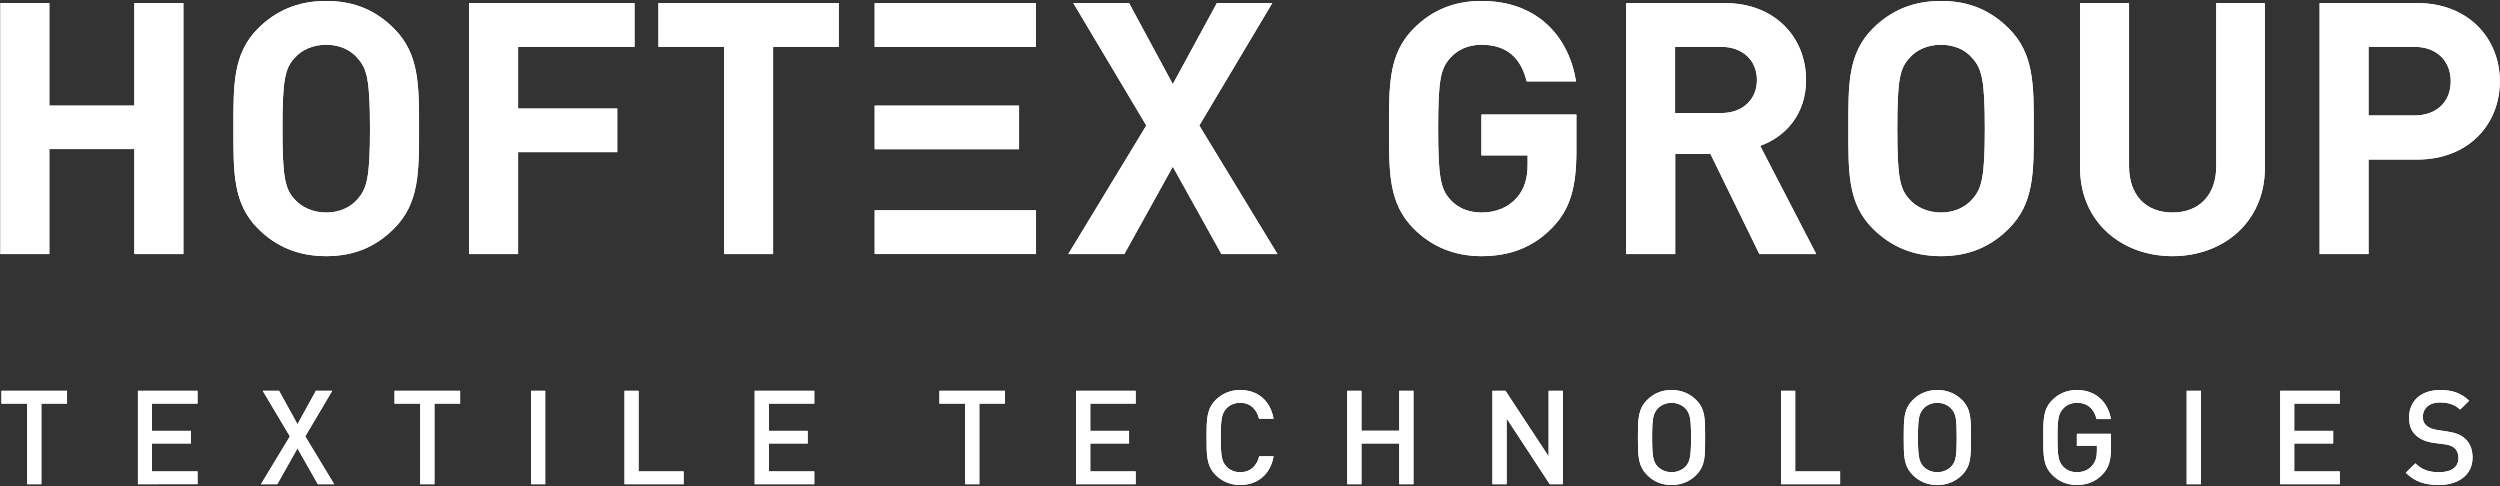 <svg version="1.2" xmlns="http://www.w3.org/2000/svg" viewBox="0 0 1548 301" width="1548" height="301">
	<rect x="0" y="0" width="1548" height="301" fill="#333333" stroke="none"/>
	<title>NBH</title>
	<defs>
		<clipPath clipPathUnits="userSpaceOnUse" id="cp1">
			<path d="m-3086-488h5121v7235h-5121z"/>
		</clipPath>
	</defs>
	<style>
		.s0 { fill: #ffffff } 
	</style>
	<g id="Clip-Path: Page 1" clip-path="url(#cp1)">
		<g id="Page 1">
			<path id="Path 22" fill-rule="evenodd" class="s0" d="m113.5 1.9v155.4h-30.4v-65h-52.6v65h-30.3v-155.4h30.3v63.5h52.6v-63.5zm130.4 139.7c-10.9 10.9-24.2 17-41.9 17-17.7 0-31.2-6.1-42.2-17-15.7-15.7-15.2-35.1-15.2-62 0-26.8-0.5-46.3 15.2-62 11-10.9 24.5-17 42.2-17 17.7 0 31 6.1 41.9 17 15.8 15.7 15.6 35.2 15.6 62 0 26.9 0.2 46.3-15.6 62zm-22.5-105.6c-4.3-5.1-11.1-8.3-19.4-8.3-8.3 0-15.3 3.2-19.7 8.3-5.9 6.5-7.4 13.7-7.4 43.6 0 29.9 1.5 37.1 7.4 43.7 4.4 5 11.4 8.3 19.7 8.3 8.3 0 15.1-3.3 19.4-8.3 5.9-6.6 7.7-13.8 7.7-43.7 0-29.9-1.8-37.1-7.7-43.6zm99.4-7v38.2h61.4v27h-61.4v63.1h-30.3v-155.4h102.4v27.1zm157.9 0v128.3h-30.3v-128.3h-40.7v-27.1h111.7v27.1z"/>
			<path id="Path 23" class="s0" d="m641.4 1.9v27.2h-99.8v-27.2zm-10.4 63.5v27h-89.4v-27zm10.5 64.8v27.1h-99.9v-27.1z"/>
			<path id="Path 24" fill-rule="evenodd" class="s0" d="m756.3 157.3l-30.1-54.1-30 54.1h-34.7l48.3-79.6-45.2-75.8h34.5l27.1 50.2 27.3-50.2h34.3l-45.2 75.8 48.4 79.6zm204.9-16.4c-12.4 12.9-27.3 17.7-43.9 17.7-17 0-31-6.1-41.9-17-15.7-15.7-15.3-35.1-15.3-62 0-26.8-0.4-46.2 15.3-62 10.9-10.9 24.4-17 41.9-17 36.1 0 54.4 23.6 58.6 49.8h-30.6c-3.5-14.7-12.5-22.7-28-22.7-8.3 0-15 3.2-19.4 8.3-5.9 6.5-7.4 13.7-7.4 43.6 0 29.9 1.5 37.3 7.4 43.9 4.4 5 11.1 8.1 19.4 8.1 9.2 0 16.6-3.3 21.6-8.8 5.1-5.6 7-12.6 7-20.7v-5.9h-28.6v-25.3h58.8v22.7c0 22.5-3.9 36-14.9 47.3zm128.2 16.4l-30.3-62h-21.8v62h-30.4v-155.4h60.9c31.7 0 50.5 21.6 50.5 47.6 0 21.8-13.3 35.4-28.4 40.8l34.7 67zm-23.6-128.3h-28.6v41h28.6c13.4 0 22.1-8.5 22.1-20.5 0-12-8.7-20.5-22.1-20.5zm178 112.6c-10.9 10.9-24.2 17-41.9 17-17.7 0-31.2-6.1-42.2-17-15.7-15.7-15.2-35.1-15.2-62 0-26.8-0.5-46.3 15.2-62 11-10.9 24.5-17 42.2-17 17.7 0 31 6.1 41.9 17 15.8 15.7 15.5 35.2 15.5 62 0 26.9 0.3 46.3-15.5 62zm-22.5-105.6c-4.3-5.1-11.1-8.3-19.4-8.3-8.3 0-15.3 3.2-19.7 8.3-5.9 6.5-7.4 13.7-7.4 43.6 0 29.9 1.5 37.1 7.4 43.7 4.4 5 11.4 8.3 19.7 8.3 8.3 0 15.1-3.3 19.4-8.3 5.9-6.6 7.7-13.8 7.7-43.7 0-29.9-1.8-37.1-7.7-43.6zm123.9 122.6c-31.9 0-57.2-21.6-57.2-54.5v-102.2h30.3v101.1c0 17.9 10.5 28.6 26.9 28.6 16.4 0 27.1-10.7 27.1-28.6v-101.1h30.1v102.2c0 32.9-25.3 54.5-57.2 54.5zm151.4-59.8h-30v58.5h-30.3v-155.4h60.3c32.1 0 51.3 22.1 51.3 48.5 0 26.4-19.2 48.4-51.3 48.4zm-1.6-69.8h-28.4v42.5h28.4c13.8 0 22.5-8.5 22.5-21.1 0-12.7-8.7-21.4-22.5-21.4zm-1469.4 220.9v49.9h-8.8v-49.9h-15.9v-7.9h40.6v7.9zm59.8 49.9v-57.8h36.9v7.9h-28.2v16.9h24.1v7.8h-24.1v17.3h28.2v7.9zm111.4 0l-12.6-22.2-12.5 22.2h-10.1l17.9-29.6-16.8-28.2h10.1l11.4 20.7 11.4-20.7h10.1l-16.7 28.2 17.9 29.6zm72.2-49.9v49.9h-8.8v-49.9h-15.9v-7.9h40.6v7.9zm68.6-7.9v57.8h-8.8v-57.8zm49.1 57.8v-57.8h8.7v49.9h27.9v7.9zm80.6 0v-57.8h36.9v7.9h-28.1v16.9h24v7.8h-24v17.3h28.1v7.9zm139.1-49.9v49.9h-8.8v-49.9h-15.9v-7.9h40.6v7.9zm59.9 49.9v-57.8h36.9v7.9h-28.1v16.9h24v7.8h-24v17.3h28.1v7.9zm101.6 0.5c-6 0-11.2-2.2-15.2-6.2-5.6-5.7-5.6-12.1-5.6-23.2 0-11.1 0-17.5 5.6-23.2 4-4 9.2-6.2 15.2-6.2 10.7 0 18.6 6.3 20.7 17.8h-9c-1.4-5.8-5.3-9.9-11.7-9.9-3.4 0-6.5 1.3-8.5 3.5-2.9 3.1-3.5 6.4-3.5 18 0 11.6 0.6 14.9 3.5 18 2 2.2 5.1 3.5 8.5 3.5 6.4 0 10.4-4 11.8-9.9h8.9c-2 11.5-10.2 17.8-20.7 17.8zm98.5-0.5v-25.2h-23.4v25.2h-8.8v-57.8h8.8v24.7h23.4v-24.7h8.8v57.8zm93.2 0l-26.7-40.7v40.7h-8.8v-57.8h8.1l26.7 40.6v-40.6h8.8v57.8z"/>
			<path id="Path 25" fill-rule="evenodd" class="s0" d="m1055.8 270.9c0-11.1 0.2-17.5-5.5-23.2-4-4-9.1-6.2-15.3-6.2-6.1 0-11.2 2.2-15.1 6.2-5.7 5.7-5.7 12.1-5.7 23.2 0 11.1 0 17.5 5.7 23.2 3.9 4 9 6.2 15.1 6.2 6.2 0 11.3-2.2 15.3-6.2 5.7-5.7 5.5-12.1 5.5-23.2zm-8.7 0c0 11.6-0.6 14.9-3.4 18-2.1 2.1-5.2 3.5-8.7 3.5-3.3 0-6.5-1.4-8.6-3.5-2.8-3.1-3.4-6.4-3.4-18 0-11.6 0.6-14.8 3.4-17.9 2.1-2.2 5.3-3.6 8.6-3.6 3.5 0 6.6 1.4 8.7 3.6 2.8 3.1 3.4 6.3 3.4 17.9zm92.3 28.9v-7.9h-27.8v-49.9h-8.8v57.8zm81-28.9c0-11.1 0.2-17.5-5.5-23.2-4-4-9.1-6.2-15.3-6.2-6.2 0-11.2 2.2-15.2 6.2-5.7 5.7-5.6 12.1-5.6 23.2 0 11.1-0.1 17.5 5.6 23.2 4 4 9 6.2 15.2 6.2 6.2 0 11.3-2.2 15.3-6.2 5.7-5.7 5.5-12.1 5.5-23.2zm-8.8 0c0 11.6-0.5 14.9-3.4 18-2 2.1-5.2 3.5-8.6 3.5-3.4 0-6.6-1.4-8.6-3.5-2.8-3.1-3.4-6.4-3.4-18 0-11.6 0.6-14.8 3.4-17.9 2-2.2 5.2-3.6 8.6-3.6 3.4 0 6.6 1.4 8.6 3.6 2.9 3.1 3.4 6.3 3.4 17.9zm95.5 6.5v-8.8h-21.1v7.4h12.4v3.3c0 3.7-0.8 6.6-3 9.1-2.2 2.6-5.6 4-9.4 4-3.4 0-6.5-1.3-8.5-3.5-2.9-3.1-3.5-6.4-3.5-18 0-11.6 0.6-14.8 3.5-17.9 2-2.2 5.1-3.6 8.5-3.6 6.5 0 10.7 3.7 12.2 10.1h8.9c-1.7-9.9-8.8-18-21.1-18-6.1 0-11.2 2.2-15.2 6.2-5.7 5.7-5.6 12.1-5.6 23.2 0 11.1-0.1 17.5 5.6 23.2 4 4 9.2 6.2 15.2 6.2 6.1 0 11.6-2 15.9-6.6 3.9-4 5.2-8.8 5.2-16.3zm46.9-35.4v57.8h8.8v-57.8zm94.8 57.8v-7.9h-28.2v-17.3h24.1v-7.8h-24.1v-16.9h28.2v-7.9h-36.9v57.8zm82.2-16.5c0-4.9-1.6-9.1-4.8-11.8-2.4-2.2-5.4-3.5-10.8-4.3l-6.5-1c-2.7-0.4-5.1-1.4-6.5-2.7-1.6-1.4-2.2-3.2-2.2-5.3 0-5.1 3.7-9 10.5-9 4.9 0 9 1 12.6 4.4l5.6-5.5c-4.9-4.6-10.3-6.6-17.9-6.6-12 0-19.3 6.9-19.3 17 0 4.7 1.3 8.4 4.2 11 2.5 2.4 6.2 4 10.9 4.7l6.9 0.9c3.4 0.5 4.8 1.1 6.3 2.5 1.5 1.3 2.3 3.5 2.3 6 0 5.6-4.4 8.8-12 8.8-5.9 0-10.5-1.3-14.7-5.5l-5.9 5.8c5.5 5.6 11.8 7.6 20.5 7.6 12.1 0 20.8-6.3 20.8-17zm-1447.7-281.4v63.5h-52.7v-63.5h-30.3v155.4h30.3v-65h52.7v65h30.3v-155.4z"/>
			<path id="Path 26" fill-rule="evenodd" class="s0" d="m243.9 141.6c-10.9 10.9-24.2 17-41.9 17-17.7 0-31.3-6.1-42.2-17-15.7-15.7-15.3-35.1-15.3-62 0-26.8-0.4-46.3 15.3-62 10.9-10.9 24.5-17 42.2-17 17.7 0 31 6.1 41.9 17 15.7 15.7 15.5 35.2 15.5 62 0 26.9 0.2 46.3-15.5 62zm-22.5-105.6c-4.3-5.1-11.1-8.3-19.4-8.3-8.3 0-15.3 3.2-19.7 8.3-5.9 6.5-7.4 13.7-7.4 43.6 0 29.9 1.5 37.1 7.4 43.7 4.4 5 11.4 8.3 19.7 8.3 8.3 0 15.1-3.3 19.4-8.3 5.9-6.6 7.7-13.8 7.7-43.7 0-29.9-1.8-37.1-7.7-43.6zm99.4-7v38.2h61.4v27h-61.4v63.1h-30.4v-155.4h102.5v27.1zm157.9 0v128.3h-30.3v-128.3h-40.7v-27.1h111.6v27.1z"/>
			<path id="Path 27" class="s0" d="m641.4 1.9v27.2h-99.8v-27.2zm-10.4 63.5v27h-89.4v-27zm10.5 64.8v27.1h-99.9v-27.1z"/>
			<path id="Path 28" fill-rule="evenodd" class="s0" d="m756.3 157.3l-30.1-54.1-30 54.1h-34.7l48.3-79.6-45.2-75.8h34.5l27.1 50.2 27.3-50.2h34.3l-45.2 75.8 48.4 79.6zm204.9-16.4c-12.4 12.9-27.3 17.7-43.9 17.7-17 0-31-6.1-41.9-17-15.7-15.7-15.3-35.1-15.3-62 0-26.8-0.4-46.2 15.3-62 10.9-10.9 24.4-17 41.9-17 36.1 0 54.4 23.6 58.6 49.8h-30.6c-3.5-14.7-12.5-22.7-28-22.7-8.3 0-15 3.2-19.4 8.3-5.9 6.5-7.4 13.7-7.4 43.6 0 29.9 1.5 37.3 7.4 43.9 4.4 5 11.1 8.1 19.4 8.1 9.2 0 16.6-3.3 21.6-8.8 5.1-5.6 7-12.6 7-20.7v-5.9h-28.6v-25.3h58.8v22.7c0 22.5-3.9 36-14.9 47.3zm128.2 16.4l-30.3-62h-21.8v62h-30.4v-155.4h60.9c31.7 0 50.5 21.6 50.5 47.6 0 21.8-13.3 35.4-28.4 40.8l34.7 67zm-23.6-128.3h-28.6v41h28.6c13.4 0 22.1-8.5 22.1-20.5 0-12-8.7-20.5-22.1-20.5zm178 112.6c-10.9 10.9-24.2 17-41.9 17-17.7 0-31.2-6.1-42.2-17-15.7-15.7-15.2-35.1-15.2-62 0-26.8-0.5-46.3 15.2-62 11-10.9 24.5-17 42.2-17 17.7 0 31 6.1 41.9 17 15.8 15.7 15.5 35.2 15.5 62 0 26.9 0.3 46.3-15.5 62zm-22.5-105.6c-4.3-5.1-11.1-8.3-19.4-8.3-8.3 0-15.3 3.2-19.7 8.3-5.9 6.5-7.4 13.7-7.4 43.6 0 29.9 1.5 37.1 7.4 43.7 4.4 5 11.4 8.3 19.7 8.3 8.3 0 15.1-3.3 19.4-8.3 5.9-6.6 7.7-13.8 7.7-43.7 0-29.9-1.8-37.1-7.7-43.6zm123.9 122.6c-31.9 0-57.2-21.6-57.2-54.5v-102.2h30.3v101.1c0 17.9 10.5 28.6 26.9 28.6 16.4 0 27.1-10.7 27.1-28.6v-101.1h30.1v102.2c0 32.9-25.3 54.5-57.2 54.5zm151.4-59.8h-30v58.5h-30.3v-155.4h60.3c32.1 0 51.3 22.1 51.3 48.5 0 26.4-19.2 48.4-51.3 48.4zm-1.6-69.8h-28.4v42.5h28.4c13.8 0 22.5-8.5 22.5-21.1 0-12.7-8.7-21.4-22.5-21.4zm-1469.4 220.9v49.9h-8.8v-49.9h-15.9v-7.9h40.6v7.9zm59.8 49.9v-57.8h36.9v7.9h-28.2v16.9h24.1v7.8h-24.1v17.3h28.2v7.9zm111.4 0l-12.6-22.2-12.5 22.2h-10.1l17.9-29.6-16.8-28.2h10.1l11.4 20.7 11.4-20.7h10.1l-16.7 28.2 17.9 29.6zm72.2-49.9v49.9h-8.8v-49.9h-15.9v-7.9h40.6v7.9zm68.6-7.9v57.8h-8.8v-57.8zm49.1 57.8v-57.8h8.7v49.9h27.9v7.9zm80.6 0v-57.8h36.9v7.9h-28.1v16.9h24v7.8h-24v17.3h28.1v7.9zm139.1-49.9v49.9h-8.8v-49.9h-15.9v-7.9h40.6v7.9zm59.9 49.9v-57.8h36.9v7.9h-28.1v16.9h24v7.8h-24v17.3h28.1v7.9zm101.6 0.5c-6 0-11.2-2.2-15.2-6.2-5.6-5.7-5.6-12.1-5.6-23.2 0-11.1 0-17.5 5.6-23.2 4-4 9.2-6.2 15.2-6.2 10.7 0 18.6 6.3 20.7 17.8h-9c-1.4-5.8-5.3-9.9-11.7-9.9-3.4 0-6.5 1.3-8.5 3.5-2.9 3.1-3.5 6.4-3.5 18 0 11.6 0.6 14.9 3.5 18 2 2.2 5.1 3.5 8.5 3.5 6.4 0 10.4-4 11.8-9.9h8.9c-2 11.5-10.2 17.8-20.7 17.8zm98.5-0.5v-25.2h-23.4v25.2h-8.8v-57.8h8.8v24.7h23.4v-24.7h8.8v57.8zm93.2 0l-26.7-40.7v40.7h-8.8v-57.8h8.1l26.7 40.6v-40.6h8.8v57.8z"/>
			<path id="Path 29" fill-rule="evenodd" class="s0" d="m1050.3 294.1c-4 4-9.1 6.2-15.3 6.2-6.1 0-11.2-2.2-15.1-6.2-5.7-5.7-5.7-12.1-5.7-23.2 0-11.1 0-17.5 5.7-23.2 3.9-4 9-6.2 15.1-6.2 6.2 0 11.3 2.2 15.3 6.2 5.7 5.7 5.5 12.1 5.5 23.2 0 11.1 0.2 17.5-5.5 23.2zm-6.6-41.1c-2.1-2.2-5.2-3.6-8.7-3.6-3.3 0-6.5 1.4-8.6 3.6-2.8 3.1-3.4 6.3-3.4 17.9 0 11.6 0.6 14.9 3.4 18 2.1 2.1 5.3 3.5 8.6 3.5 3.5 0 6.6-1.4 8.7-3.5 2.8-3.1 3.4-6.4 3.4-18 0-11.6-0.6-14.8-3.4-17.9zm59.1 46.8v-57.8h8.8v49.9h27.8v7.9zm112.1-5.7c-4 4-9.1 6.2-15.3 6.2-6.2 0-11.2-2.2-15.2-6.2-5.7-5.7-5.6-12.1-5.6-23.2 0-11.1-0.1-17.5 5.6-23.2 4-4 9-6.2 15.2-6.2 6.2 0 11.3 2.2 15.3 6.2 5.7 5.7 5.5 12.1 5.5 23.2 0 11.1 0.2 17.5-5.5 23.2zm-6.7-41.1c-2-2.2-5.2-3.6-8.6-3.6-3.4 0-6.6 1.4-8.6 3.6-2.8 3.1-3.4 6.3-3.4 17.9 0 11.6 0.6 14.9 3.4 18 2 2.1 5.2 3.5 8.6 3.5 3.4 0 6.6-1.4 8.6-3.5 2.9-3.1 3.4-6.4 3.4-18 0-11.6-0.5-14.8-3.4-17.9zm93.7 40.7c-4.3 4.6-9.8 6.6-15.9 6.6-6 0-11.2-2.2-15.2-6.2-5.7-5.7-5.6-12.1-5.6-23.2 0-11.1-0.1-17.5 5.6-23.2 4-4 9.1-6.2 15.2-6.2 12.3 0 19.4 8.1 21.1 18h-8.9c-1.5-6.4-5.7-10.1-12.2-10.1-3.4 0-6.5 1.4-8.5 3.6-2.9 3.1-3.5 6.3-3.5 17.9 0 11.6 0.6 14.9 3.5 18 2 2.2 5.1 3.5 8.5 3.5 3.8 0 7.2-1.4 9.4-4 2.2-2.5 3-5.4 3-9.1v-3.3h-12.4v-7.4h21.1v8.8c0 7.5-1.3 12.3-5.2 16.3zm60.9-51.7v57.8h-8.8v-57.8zm49.1 57.8v-57.8h36.9v7.9h-28.2v16.9h24.1v7.8h-24.1v17.3h28.2v7.9zm98.3 0.5c-8.7 0-15-2-20.5-7.6l5.9-5.8c4.2 4.2 8.8 5.5 14.7 5.5 7.6 0 12-3.2 12-8.8 0-2.5-0.8-4.7-2.3-6-1.5-1.4-2.9-2-6.3-2.5l-6.9-0.9c-4.7-0.7-8.4-2.3-10.9-4.7-2.9-2.6-4.2-6.3-4.2-11 0-10.1 7.3-17 19.3-17 7.6 0 13 2 17.9 6.6l-5.6 5.5c-3.6-3.4-7.7-4.4-12.6-4.4-6.8 0-10.5 3.9-10.5 9 0 2.1 0.6 3.9 2.2 5.3 1.4 1.3 3.8 2.3 6.5 2.7l6.5 1c5.4 0.8 8.4 2.1 10.8 4.3 3.2 2.7 4.8 6.9 4.8 11.8 0 10.7-8.7 17-20.8 17z"/>
		</g>
	</g>
</svg>